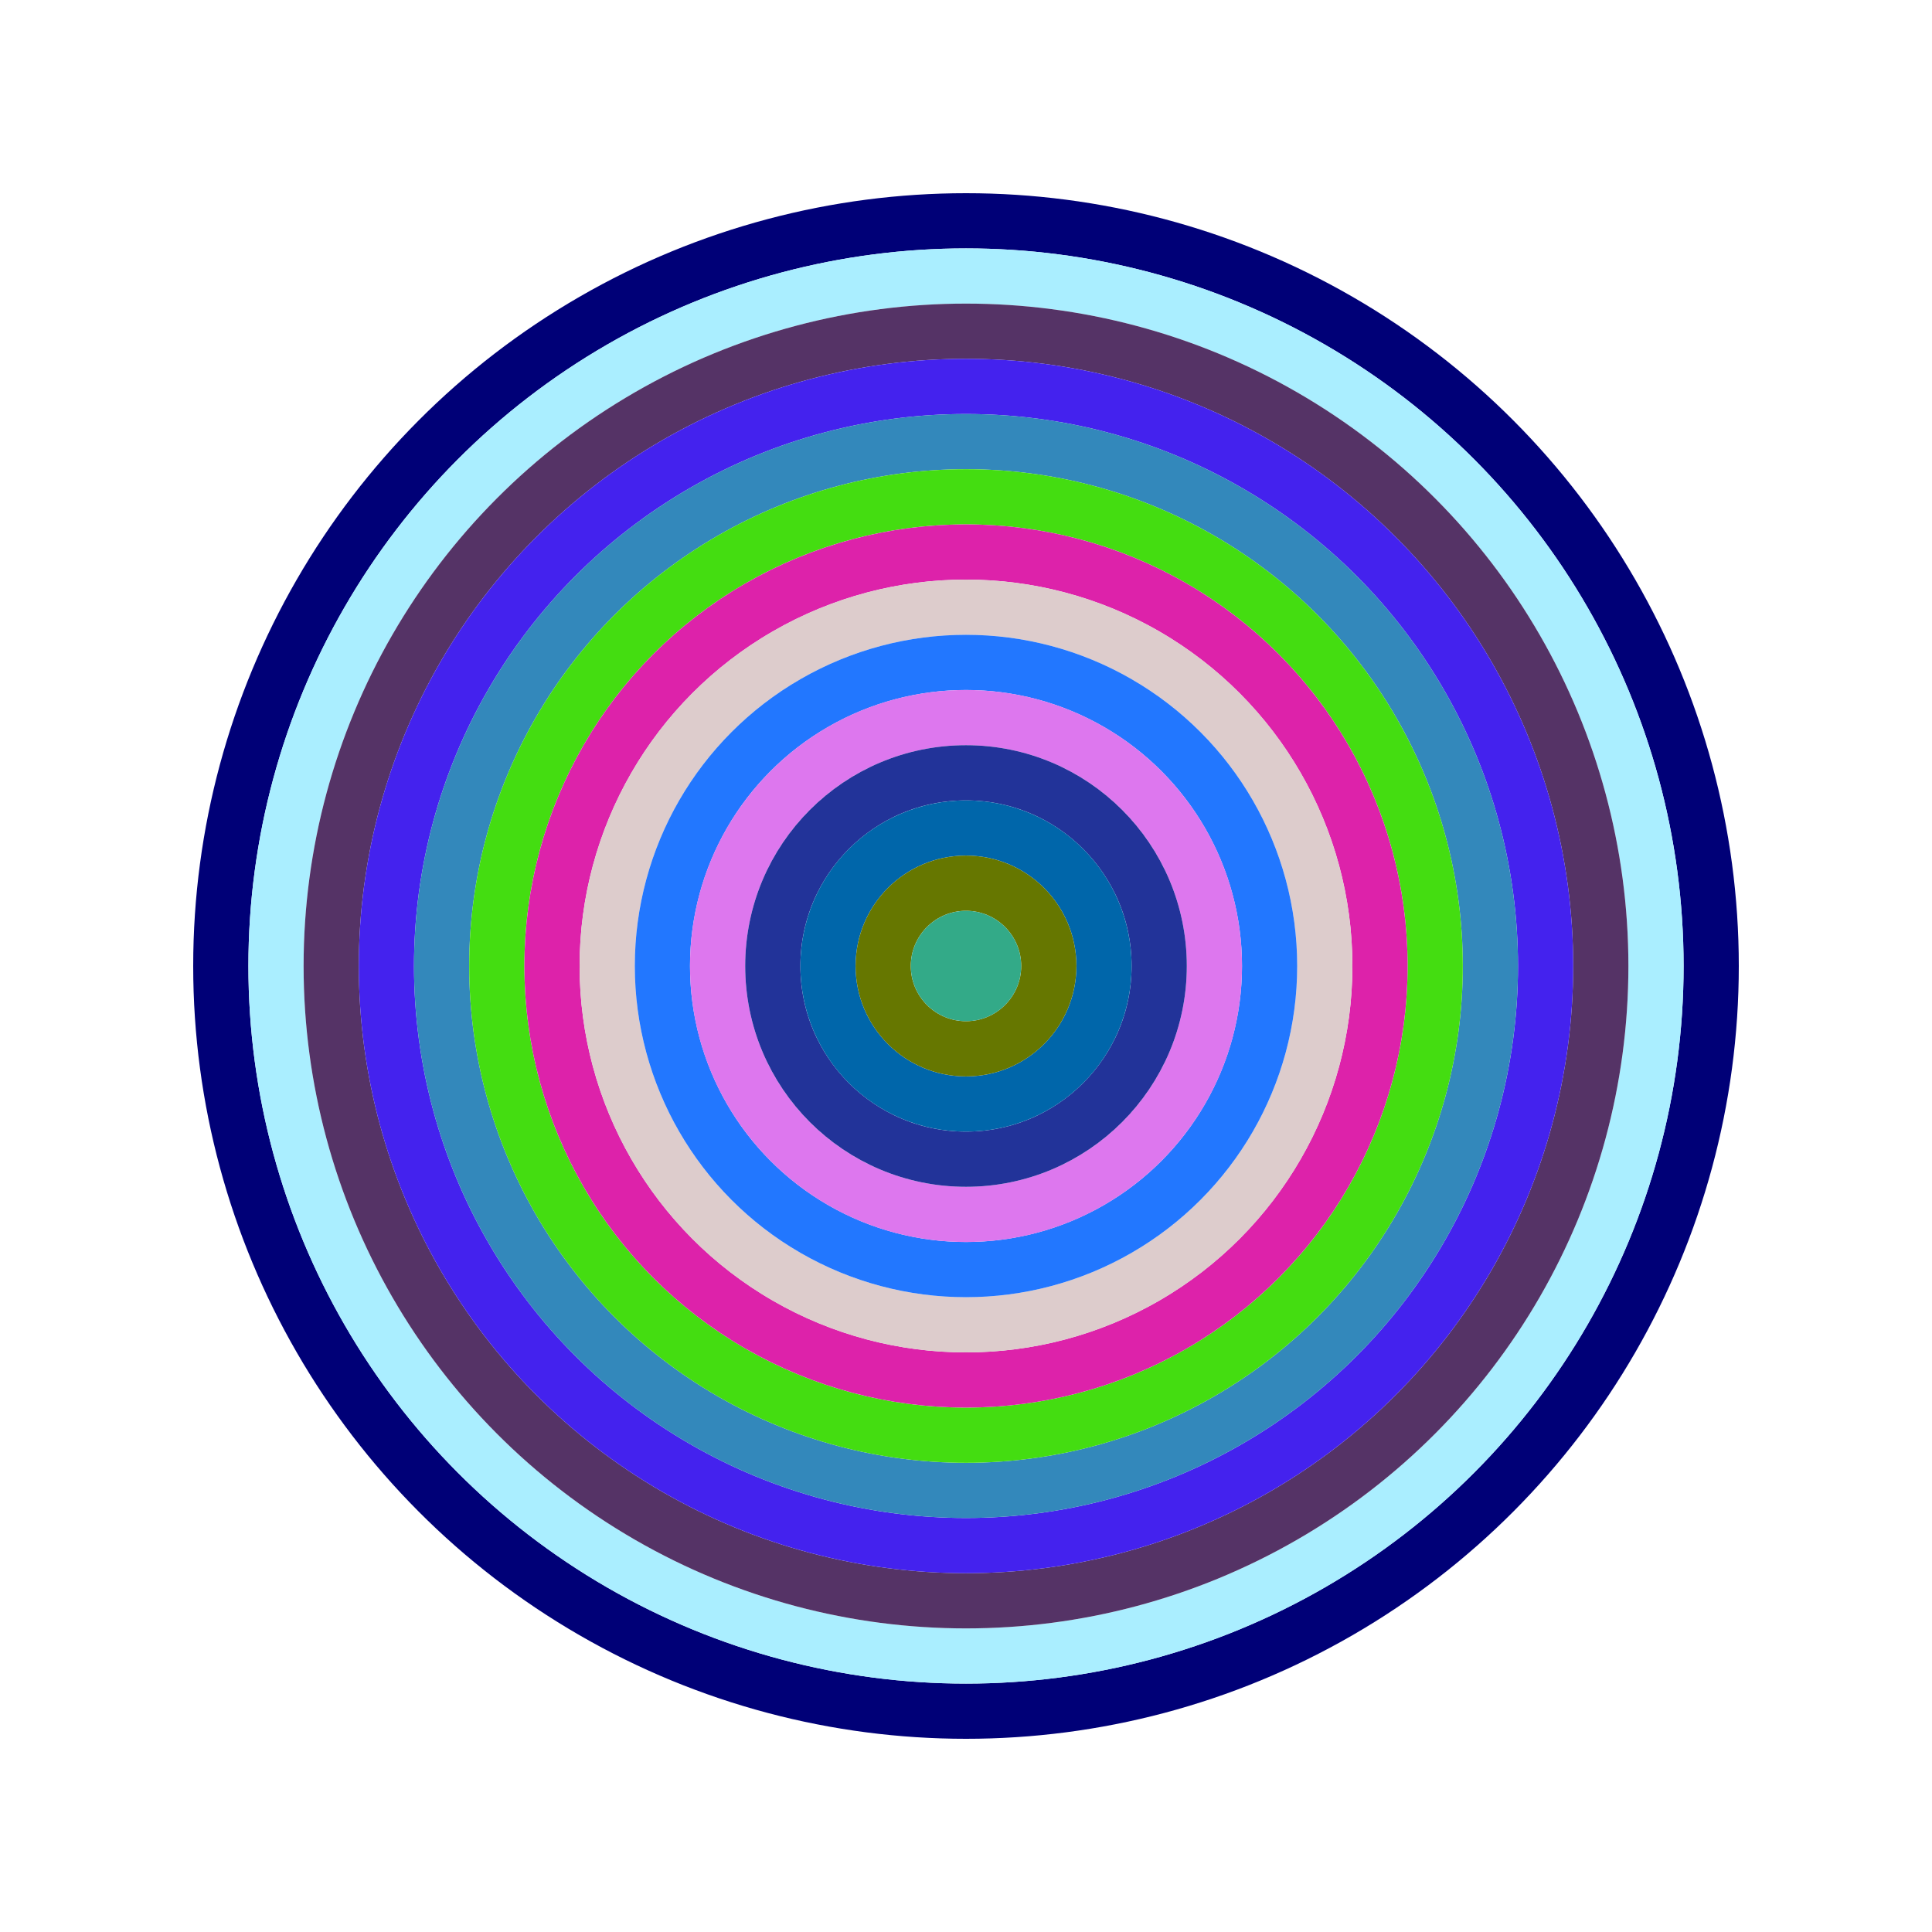 <svg id="0x7aEF53642E38b4d1D2ADCC27FD7E23906A6703a8" viewBox="0 0 700 700" xmlns="http://www.w3.org/2000/svg"><style>.a{stroke-width:20;}</style><g class="a" fill="none"><circle cx="350" cy="350" r="270" stroke="#007"></circle><circle cx="350" cy="350" r="250" stroke="#aEF"></circle><circle cx="350" cy="350" r="230" stroke="#536"></circle><circle cx="350" cy="350" r="210" stroke="#42E"></circle><circle cx="350" cy="350" r="190" stroke="#38b"></circle><circle cx="350" cy="350" r="170" stroke="#4d1"></circle><circle cx="350" cy="350" r="150" stroke="#D2A"></circle><circle cx="350" cy="350" r="130" stroke="#DCC"></circle><circle cx="350" cy="350" r="110" stroke="#27F"></circle><circle cx="350" cy="350" r="90" stroke="#D7E"></circle><circle cx="350" cy="350" r="70" stroke="#239"></circle><circle cx="350" cy="350" r="50" stroke="#06A"></circle><circle cx="350" cy="350" r="30" stroke="#670"></circle><circle cx="350" cy="350" r="10" stroke="#3a8"></circle></g></svg>